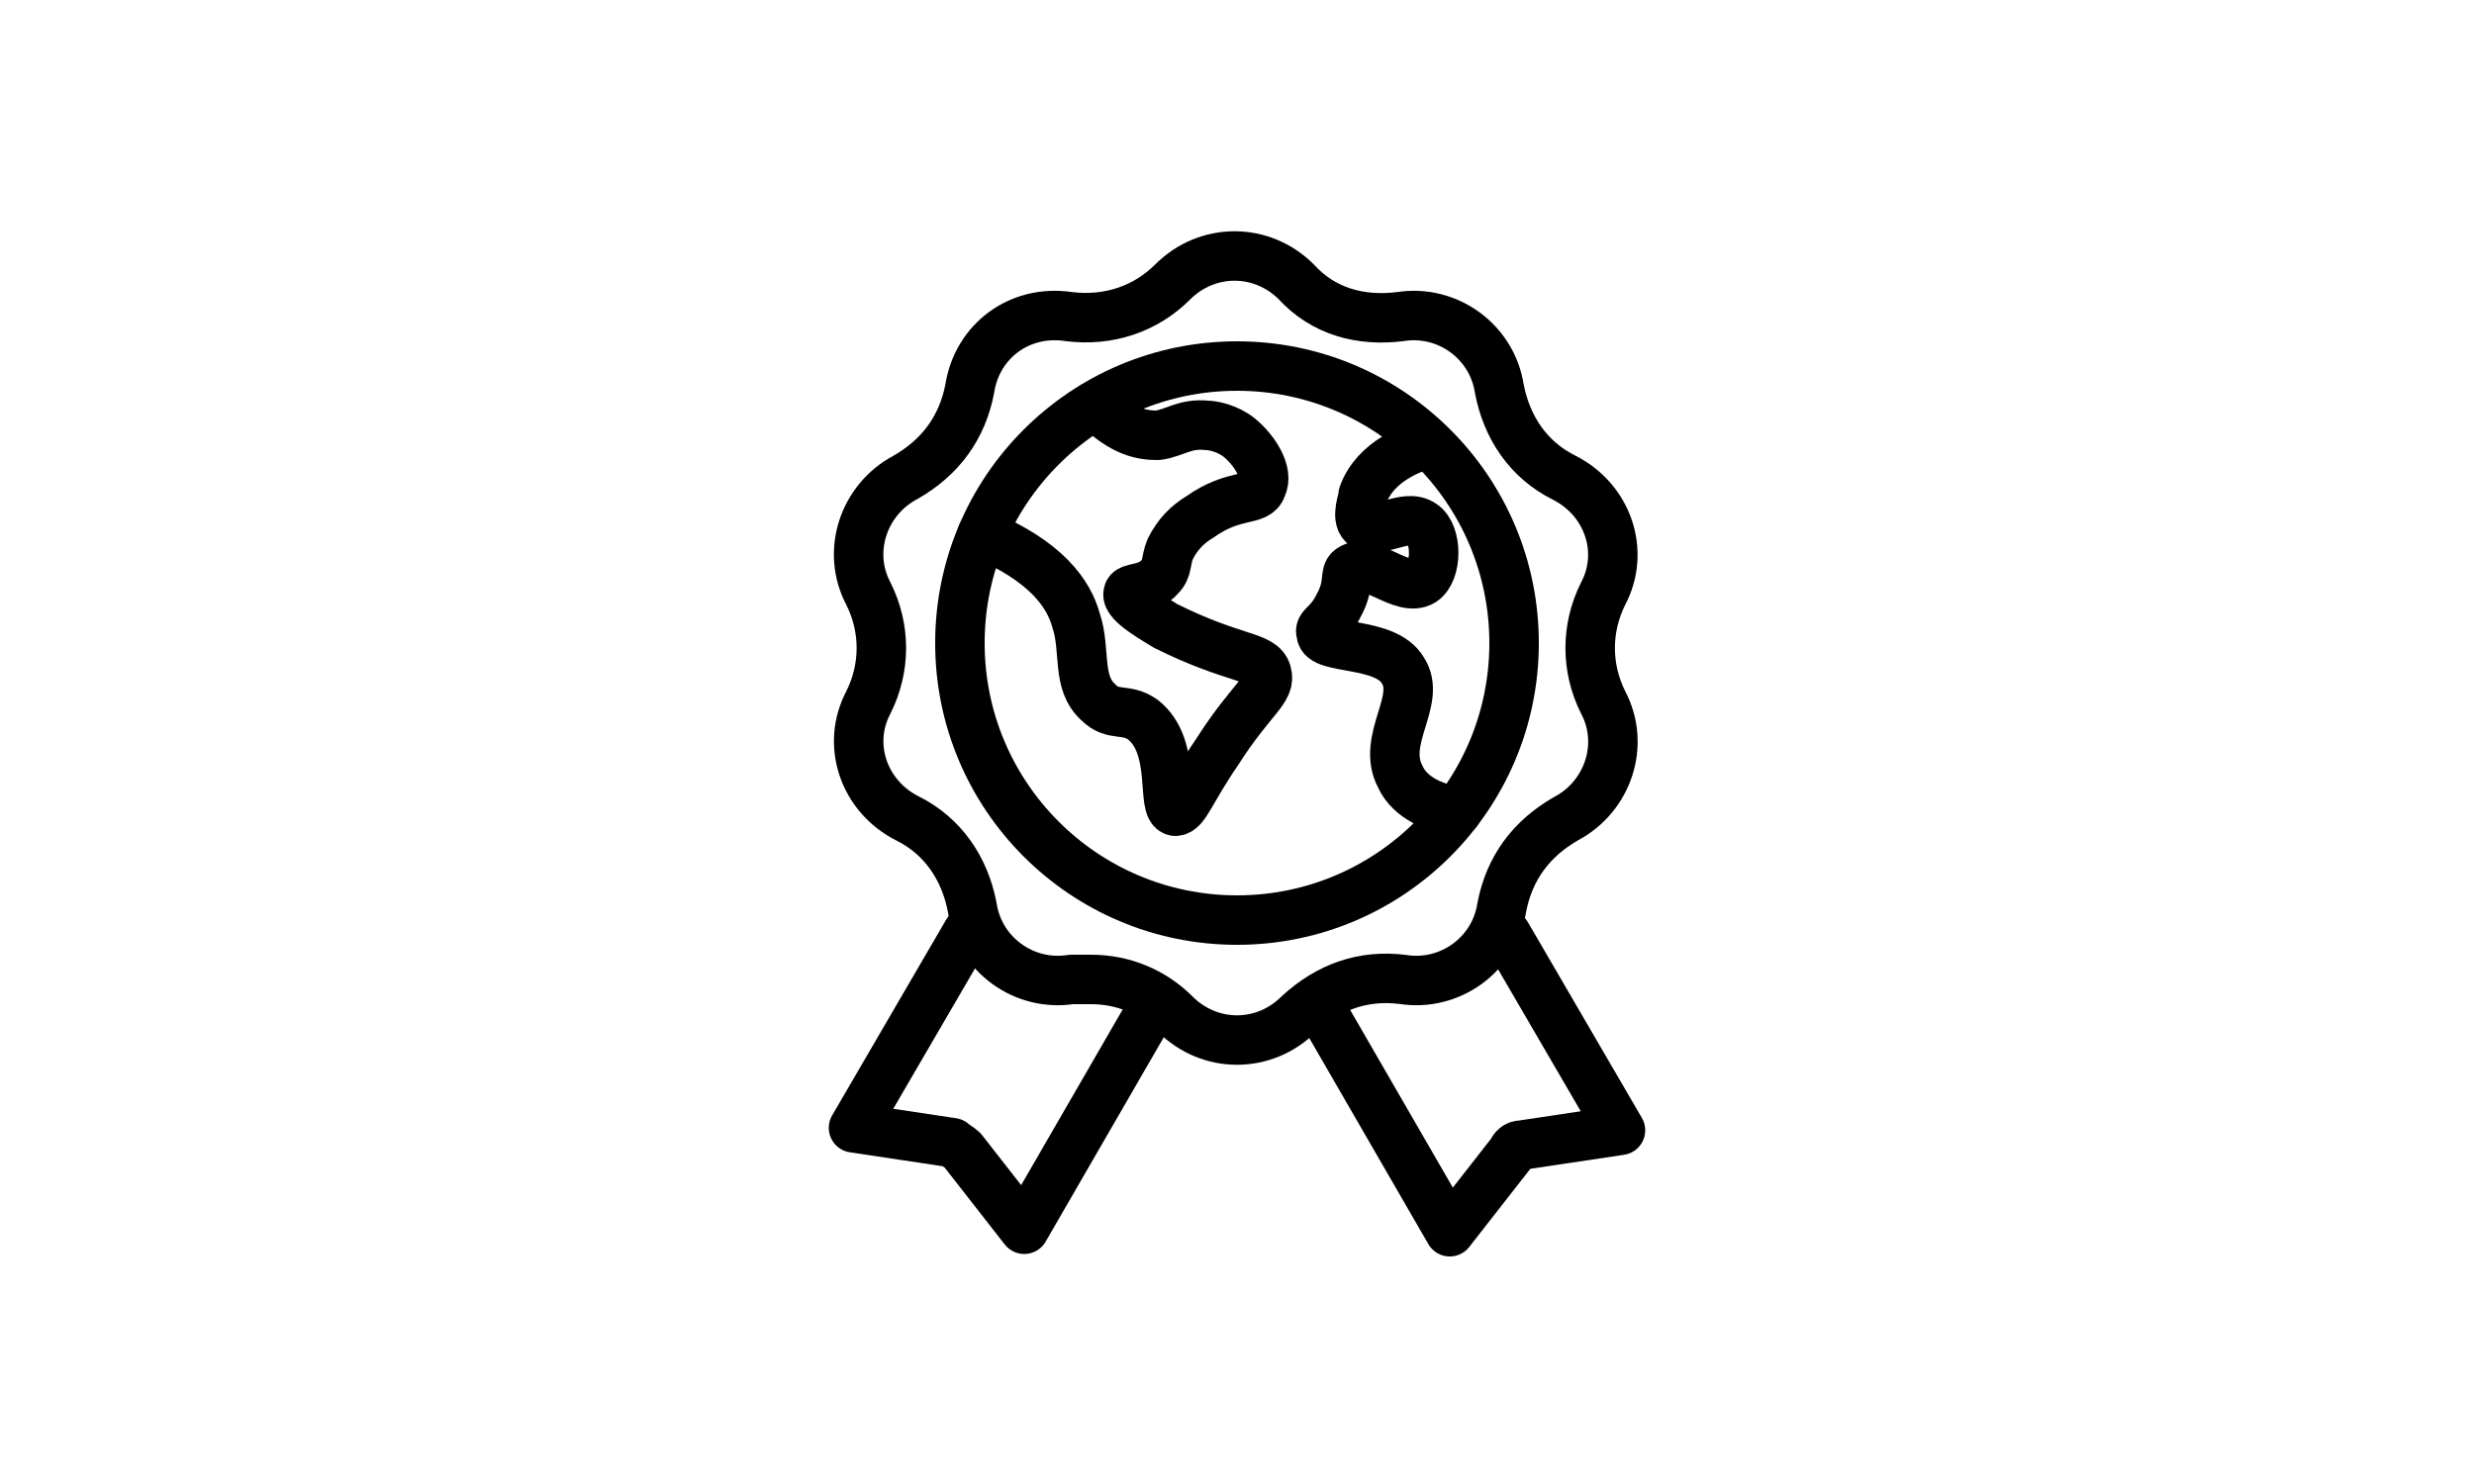 <svg xmlns="http://www.w3.org/2000/svg" id="Layer_1" viewBox="0 0 100 60"><defs><style>      .st0, .st1 {        fill: none;        stroke: #000;        stroke-linecap: round;        stroke-linejoin: round;        stroke-width: 2px;      }      .st1 {        fill-rule: evenodd;      }    </style></defs><g><circle class="st0" cx="50" cy="26" r="11.2"></circle><path class="st0" d="M39.7,21.6c2.6,1.1,3.5,2.4,3.8,3.5.4,1.2,0,2.5.9,3.3.6.6,1.1.2,1.8.7,1.4,1.1.7,3.6,1.3,3.7.4,0,.6-.8,1.7-2.4,1.4-2.2,2.2-2.5,2-3.2-.2-.7-1.3-.5-4.1-1.9-.3-.2-1.6-.9-1.5-1.3,0-.3.8-.1,1.3-.7.3-.3.2-.6.4-1.1.3-.6.7-1,1.2-1.3,1.4-1,2.3-.6,2.5-1.2.3-.6-.3-1.5-.9-2-.5-.4-1.1-.5-1.3-.5-.9-.1-1.3.3-2,.4-.6,0-1.4-.1-2.5-1.2"></path><path class="st0" d="M57.5,18c-.3.1-1.9.6-2.4,2,0,.2-.3.9,0,1.2.5.5,1.7-.5,2.4,0,.6.4.6,1.9,0,2.3-.8.5-2.2-1-2.9-.5-.3.2,0,.6-.5,1.5-.4.8-.8.8-.7,1.1,0,.7,2.6.3,3.3,1.5.8,1.2-.9,2.8-.1,4.3.4.9,1.5,1.3,2.3,1.4"></path></g><g><path class="st1" d="M46.6,40.7l-5.2,9-2.5-3.2c-.1-.1-.3-.2-.4-.3l-4-.6,4.6-7.9"></path><path class="st1" d="M47.5,41c1.4,1.4,3.6,1.4,5,0,1.2-1.1,2.6-1.6,4.2-1.4,1.9.3,3.7-1,4-2.9.3-1.6,1.2-2.8,2.6-3.6,1.7-.9,2.4-3,1.5-4.7-.7-1.4-.7-3,0-4.4.9-1.7.2-3.8-1.6-4.7-1.4-.7-2.3-2-2.6-3.6-.3-1.9-2.1-3.2-4-2.9-1.6.2-3.1-.2-4.2-1.4-1.4-1.4-3.6-1.4-5,0-1.1,1.1-2.6,1.6-4.2,1.4-2-.3-3.7,1-4,2.9-.3,1.6-1.2,2.8-2.6,3.6-1.7.9-2.4,3-1.5,4.7.7,1.4.7,3,0,4.4-.9,1.7-.2,3.8,1.6,4.7,1.4.7,2.3,2,2.6,3.6.3,1.9,2.1,3.2,4,2.9.3,0,.5,0,.8,0,1.3,0,2.5.5,3.4,1.4h0Z"></path><path class="st1" d="M60.9,37.8l4.6,7.9-4,.6c-.2,0-.3.1-.4.3l-2.5,3.2-5.2-9"></path></g></svg>